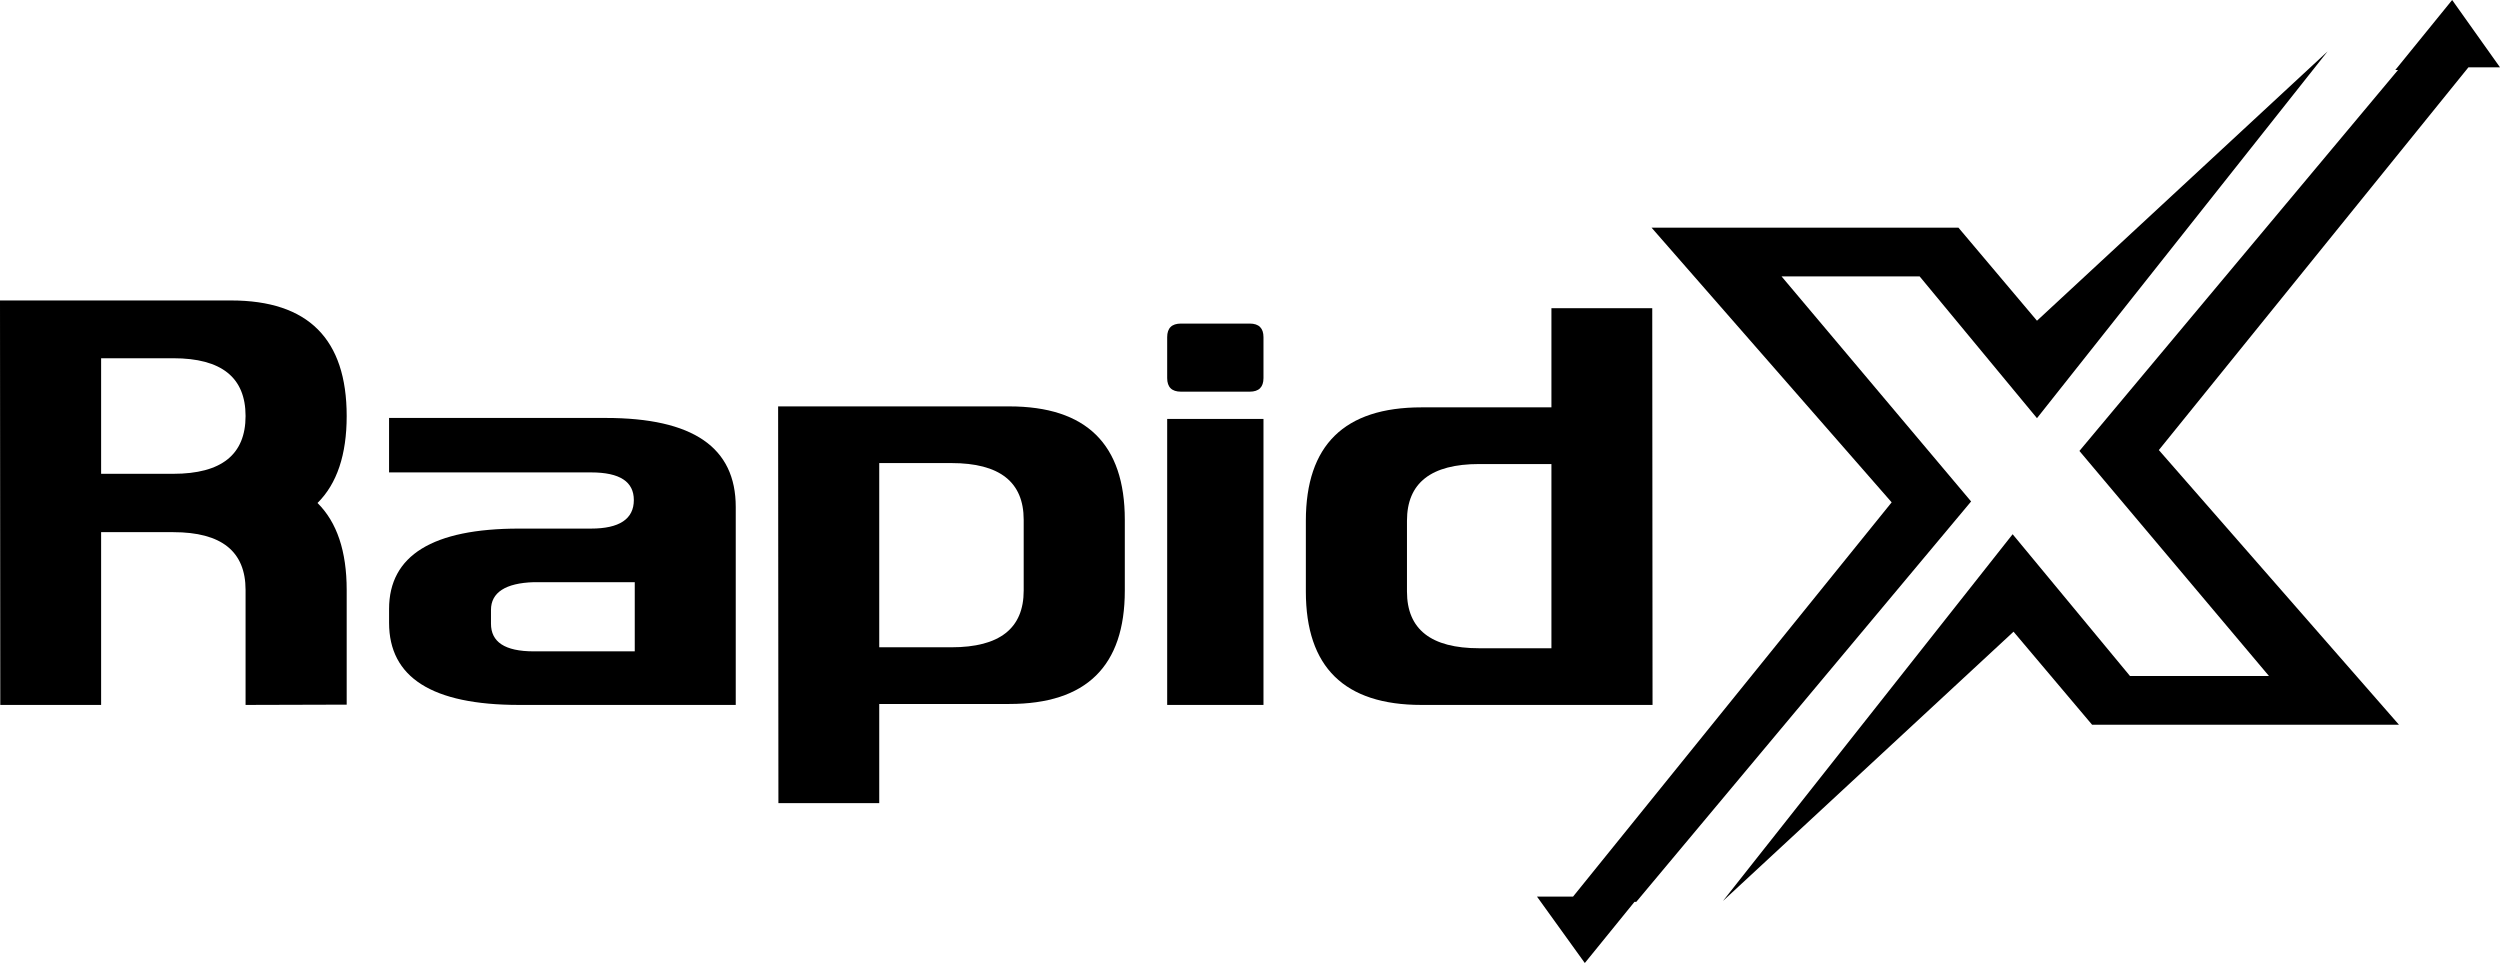 <svg width="1298" height="500" viewBox="0 0 1298 500" fill="none" xmlns="http://www.w3.org/2000/svg">
<path d="M924.99 143.517H996.686L1057.6 217.117L1208.49 26.682L1057.6 166.517L1016.84 118.22H857.501L982.15 260.814L816.736 465.51H798L822.836 500L848.607 468.262H849.543L1023.4 260.357L924.99 143.517Z" fill="black"/>
<path d="M1298 34.959L1273.16 0L1243.64 36.339H1245.05L1079.63 234.133L1178.04 350.968H1105.88L1044.96 277.373L894.536 467.808L1045.43 327.973L1086.2 376.27H1245.53L1120.87 233.675L1281.6 34.959H1298Z" fill="black"/>
<path d="M269.56 366C224.205 366 202.008 351.64 202.008 323.35V316.182C202.008 288.354 224.683 274.444 269.56 274.444H306.882C321.529 274.444 329.087 269.506 329.087 259.634C329.087 250.212 322.003 245.274 306.882 245.274H202V217H314.449C359.807 217 382 232.26 382 263.222V365.996L269.56 366ZM254.917 316.644V323.824C254.917 333.25 262.001 338.184 277.118 338.184H329.565V302.268H277.118C262.475 302.718 254.917 307.644 254.917 316.644Z" fill="black"/>
<path d="M120 156C160 156 180 176 180 216C180 236.1 174.95 251.15 164.85 261.15C174.95 271.15 180 286.2 180 306.3V365.85L127.5 366V306.3C127.5 286.3 115 276.3 90 276.3H52.5V366H0.15L0 156H120ZM52.5 246H90C115 246 127.5 236 127.5 216C127.5 196 115 186 90 186H52.5V246Z" fill="black"/>
<path d="M524 211C564 211 584 230.619 584 269.857V306.643C584 345.881 564 365.5 524 365.5H456.5V417H404.15L404 211H524ZM456.5 336.071H494C519 336.071 531.5 326.262 531.5 306.643V269.857C531.5 250.238 519 240.429 494 240.429H456.5V336.071Z" fill="black"/>
<path d="M656 366H606V217.5H656V366ZM613.143 203.357C608.381 203.357 606 201 606 196.286V175.071C606 170.357 608.381 168 613.143 168H648.857C653.619 168 656 170.357 656 175.071V196.286C656 201 653.619 203.357 648.857 203.357H613.143Z" fill="black"/>
<path d="M738 366C698 366 678 346.381 678 307.143V270.357C678 231.119 698 211.5 738 211.5H805.5V160H857.85L858 366H738ZM805.5 240.929H768C743 240.929 730.5 250.738 730.5 270.357V307.143C730.5 326.762 743 336.571 768 336.571H805.5V240.929Z" fill="black"/>
</svg>
